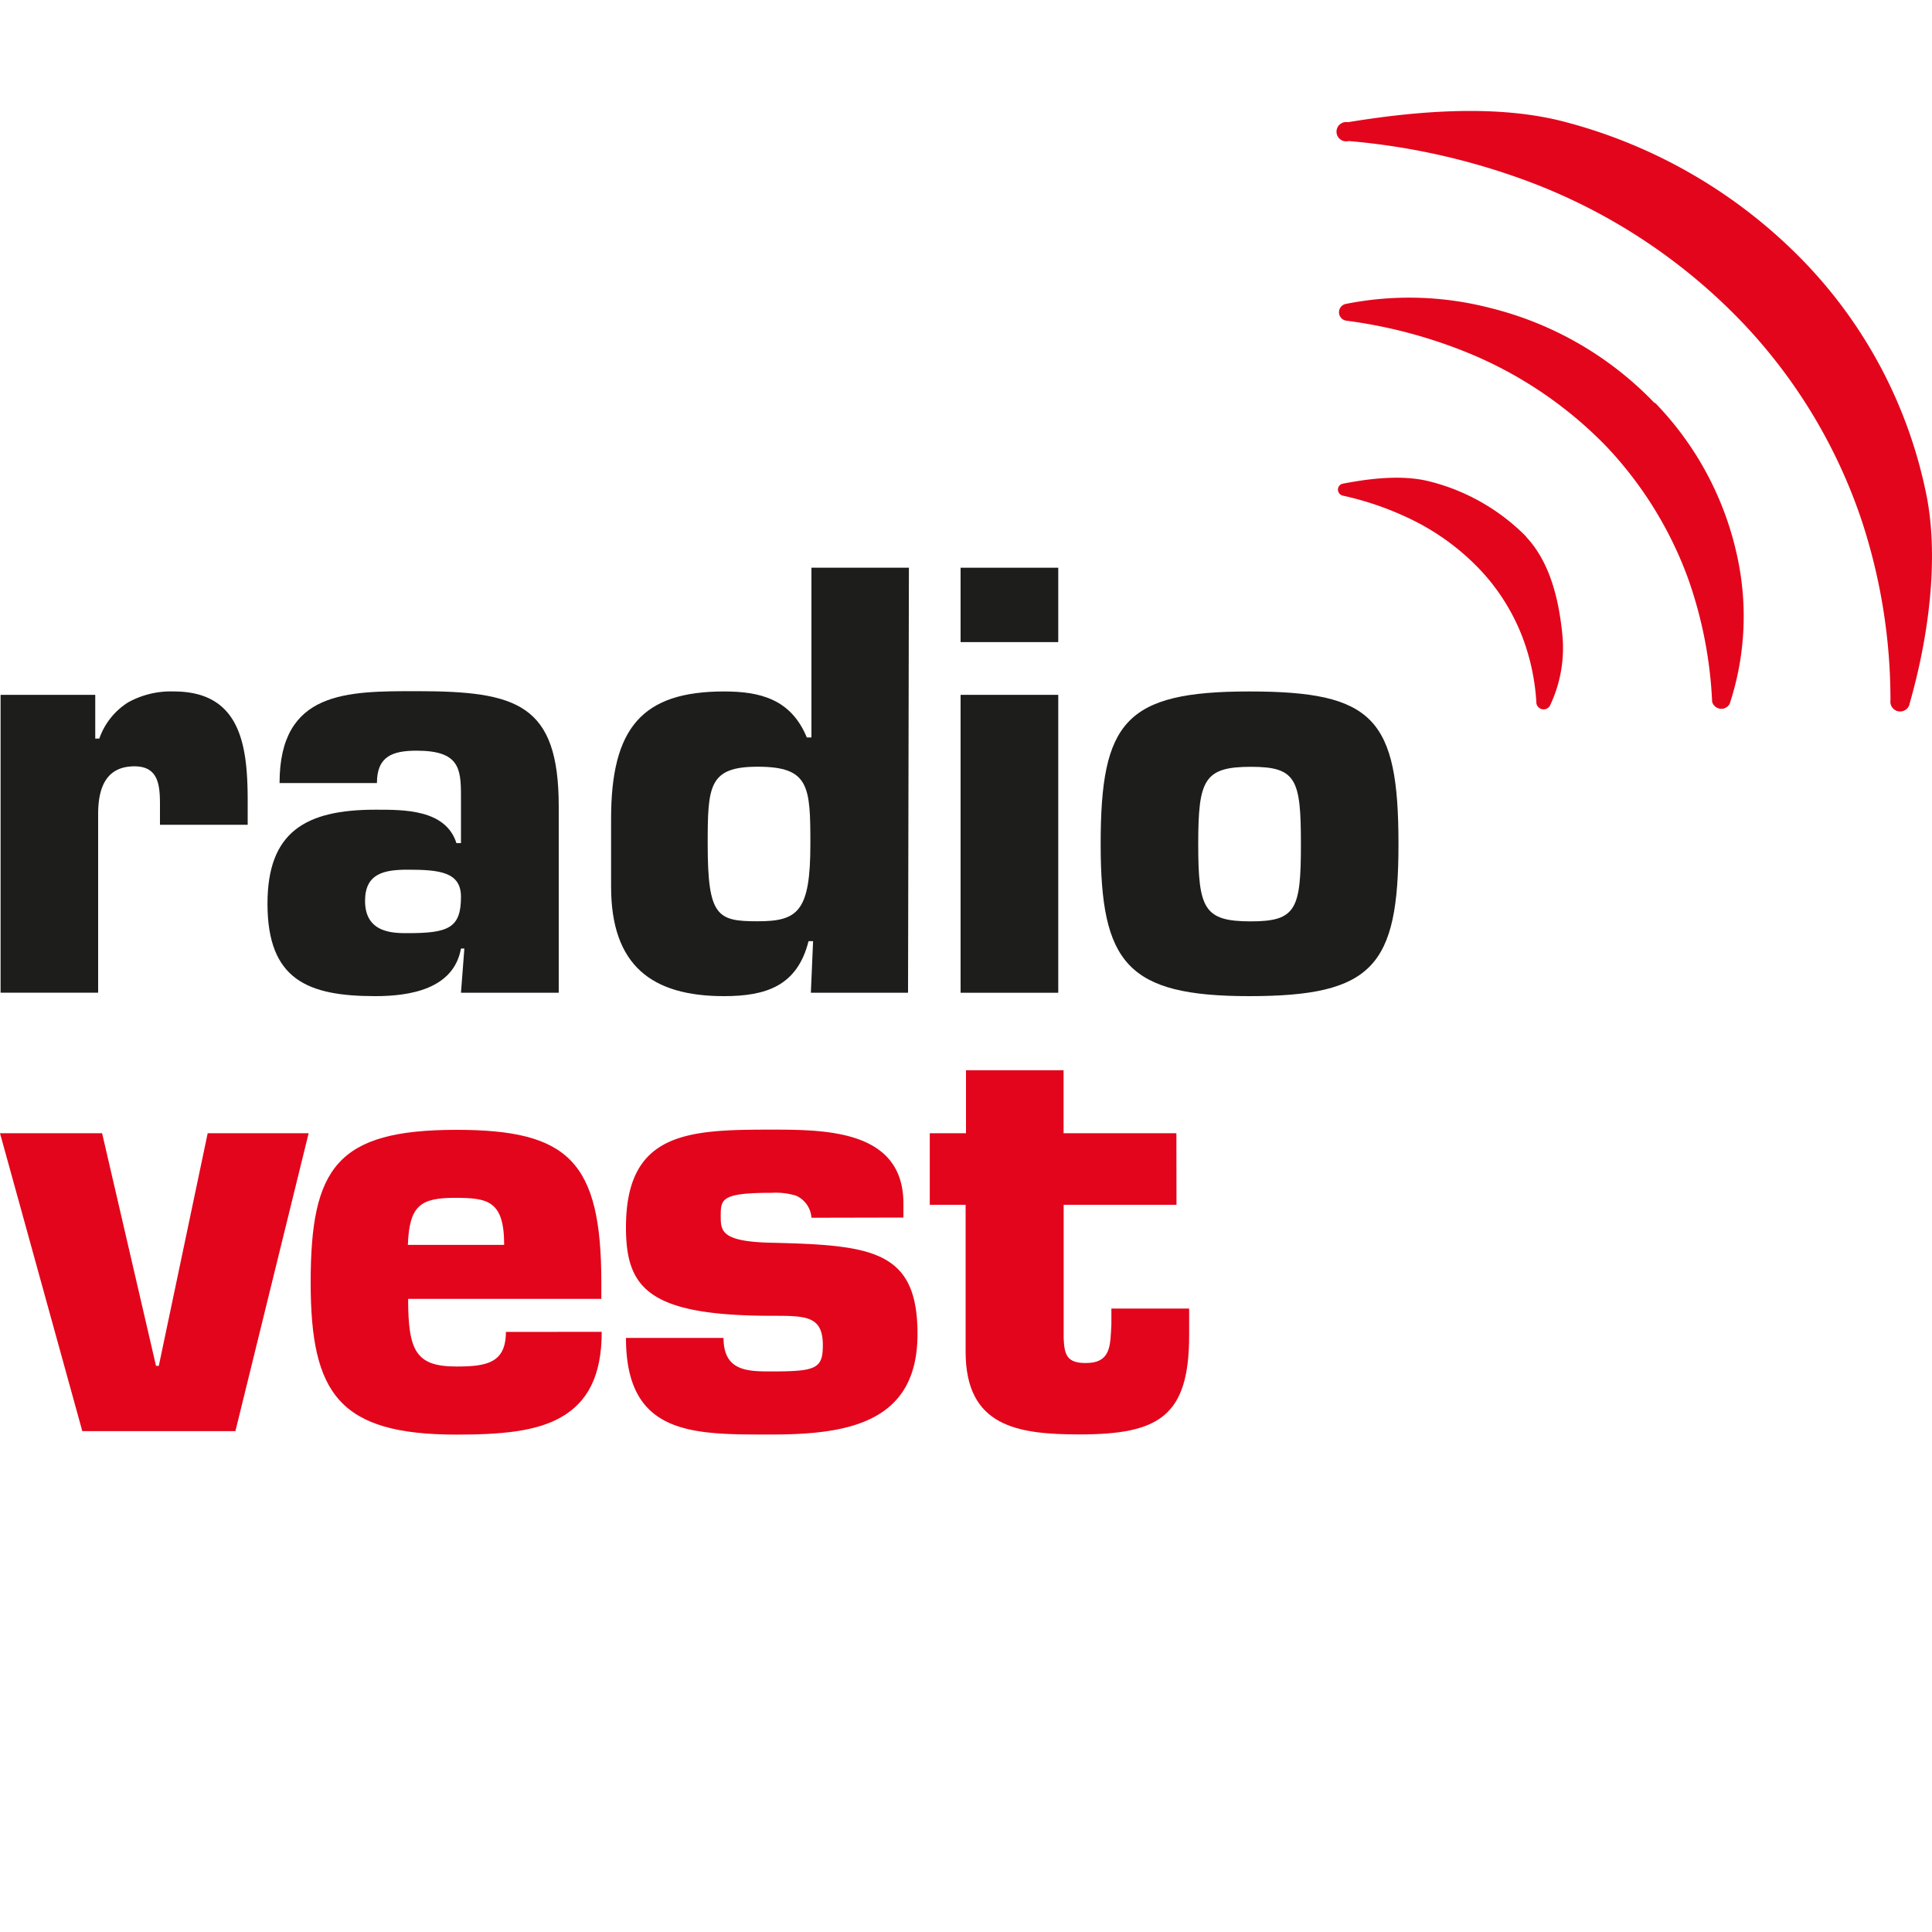 <svg xmlns="http://www.w3.org/2000/svg" viewBox="0 0 200 200"><defs><style>.cls-1{fill:none;}.cls-2{fill:#e3051b;}.cls-3{fill:#1d1d1b;}</style></defs><g id="Layer_7" data-name="Layer 7"><circle class="cls-1" cx="100" cy="100" r="100"/></g><g id="Layer_17" data-name="Layer 17"><path class="cls-2" d="M158,55.56a21.37,21.37,0,0,0-10-5.72c-2.82-.72-6.17-.31-8.94.22a.63.63,0,0,0-.55.71.65.65,0,0,0,.55.55,31.72,31.72,0,0,1,7,2.43A24.67,24.67,0,0,1,153.24,59a21.27,21.27,0,0,1,4.48,7.27,22.85,22.85,0,0,1,1.33,6.55.76.76,0,0,0,.89.6.78.78,0,0,0,.51-.37,13.88,13.88,0,0,0,1.27-7.48c-.35-3.43-1.23-7.34-3.74-10"/><path class="cls-2" d="M171.26,41.7a35.28,35.28,0,0,0-17-9.82,33.46,33.46,0,0,0-14.93-.42.88.88,0,0,0,0,1.73,50.65,50.65,0,0,1,13.08,3.52,42.34,42.34,0,0,1,13.79,9.41A39.62,39.62,0,0,1,174.79,60a44.12,44.12,0,0,1,2.45,12.65,1,1,0,0,0,1.19.7,1,1,0,0,0,.63-.5,29,29,0,0,0,1-14.12,32.65,32.65,0,0,0-8.7-17"/><path class="cls-2" d="M199.43,51.28a48.58,48.58,0,0,0-12.82-24.34,53.19,53.19,0,0,0-24.49-14.29c-7.06-1.9-15.51-1.16-22.58,0a1,1,0,1,0,.07,1.95,70.19,70.19,0,0,1,19.54,4.54A59.62,59.62,0,0,1,180,33,55.11,55.11,0,0,1,192.7,53.82a59.38,59.38,0,0,1,3,18.7,1,1,0,0,0,2,.25c1.86-6.51,3.07-14.72,1.73-21.5"/><path class="cls-3" d="M16.56,83.92c0-2.18.12-4.59-2.64-4.59-3.06,0-3.76,2.41-3.76,4.94v18.49H.06V71.93h9.8v4.53h.42a7.24,7.24,0,0,1,3-3.76A9.13,9.13,0,0,1,18,71.58c7,0,7.64,5.75,7.64,11.39v2.41H16.56Z"/><path class="cls-3" d="M48.07,98.19h-.35c-.76,4.23-5.35,4.93-8.87,4.93-7,0-11.16-1.7-11.16-9.57,0-7.4,3.9-9.73,11.16-9.73,2.92,0,7.28-.06,8.4,3.46h.47V82.42c0-2.88-.18-4.71-4.59-4.71-2.52,0-4.11.6-4.11,3.35H28.94c0-9.57,7-9.51,14.21-9.51,10.35,0,14.69,1.3,14.69,11.93v19.29H47.72ZM37.79,93.26c0,3.34,2.92,3.34,4.41,3.34,4.22,0,5.52-.53,5.52-3.76,0-2.58-2.23-2.81-5.52-2.81-2.47,0-4.41.41-4.41,3.23"/><path class="cls-3" d="M94,102.77H83.94l.23-5.34H83.7c-1.17,4.64-4.4,5.69-8.76,5.69-7.45,0-11.68-3.16-11.68-11.33V84.74c0-9.4,3.23-13.16,11.68-13.16,3.7,0,6.93.76,8.58,4.76H84V58.77H94.09Zm-15.57-7.4c4.17,0,5.46-1,5.46-8,0-6-.12-8-5.46-8-5.06,0-5.17,2-5.17,8,0,7.52,1,8,5.17,8"/><path class="cls-3" d="M109.55,66.47H99.44v-7.7h10.11Zm0,36.3H99.44V71.93h10.11Z"/><path class="cls-3" d="M144.77,87.38c0,12.65-2.65,15.74-15.45,15.74-12.65,0-15.38-3.41-15.38-15.74,0-12.65,2.52-15.8,15.38-15.8s15.45,2.77,15.45,15.8m-20.73,0c0,6.7.58,8,5.46,8,4.7,0,5.17-1.29,5.17-8s-.47-8-5.17-8c-4.87,0-5.46,1.35-5.46,8"/><polygon class="cls-2" points="24.37 148.15 8.52 148.15 0 117.31 10.57 117.31 16.15 141.39 16.44 141.39 21.5 117.31 31.95 117.31 24.37 148.15"/><path class="cls-2" d="M62.29,137.87c0,4.64-1.52,7.29-4.17,8.82s-6.4,1.82-10.87,1.82c-12.15,0-15.09-4.23-15.09-15.75,0-11.87,2.7-15.8,15.09-15.8,11.57,0,15,3.23,15,15.8v1.7h-20c0,5.41.82,7,5,7,3.11,0,5.12-.35,5.12-3.58Zm-10.1-9c0-4.59-1.7-4.87-5.11-4.87-3.59,0-4.7.83-4.86,4.87Z"/><path class="cls-2" d="M84,126.06a2.69,2.69,0,0,0-1.58-2.28,7.18,7.18,0,0,0-2.52-.3c-5.29,0-5.29.65-5.29,2.47,0,1.52.12,2.59,5.29,2.7,10.45.24,15.08.82,15.08,9.45,0,9.06-7,10.4-15.08,10.4s-15.1.18-15.1-10h10.1c0,3.47,2.52,3.47,5,3.47,4.57,0,5.28-.29,5.28-2.71,0-3.05-1.76-3.05-5.28-3.05-12.81,0-15.1-2.88-15.1-9.16,0-9.93,6.52-10.11,15.1-10.11,5.63,0,13.62.06,13.62,7.64v1.46Z"/><path class="cls-2" d="M121.79,124.72H110.11v13.8c.06,1.82.41,2.58,2.29,2.58,2.65,0,2.53-1.88,2.65-4l0-1.64h8.05v2.76c0,8.39-3.11,10.27-11.34,10.27-6.46,0-11.8-.82-11.8-8.57V124.72H96.25v-7.41H100v-6.52h10.1v6.52h11.68Z"/></g></svg>